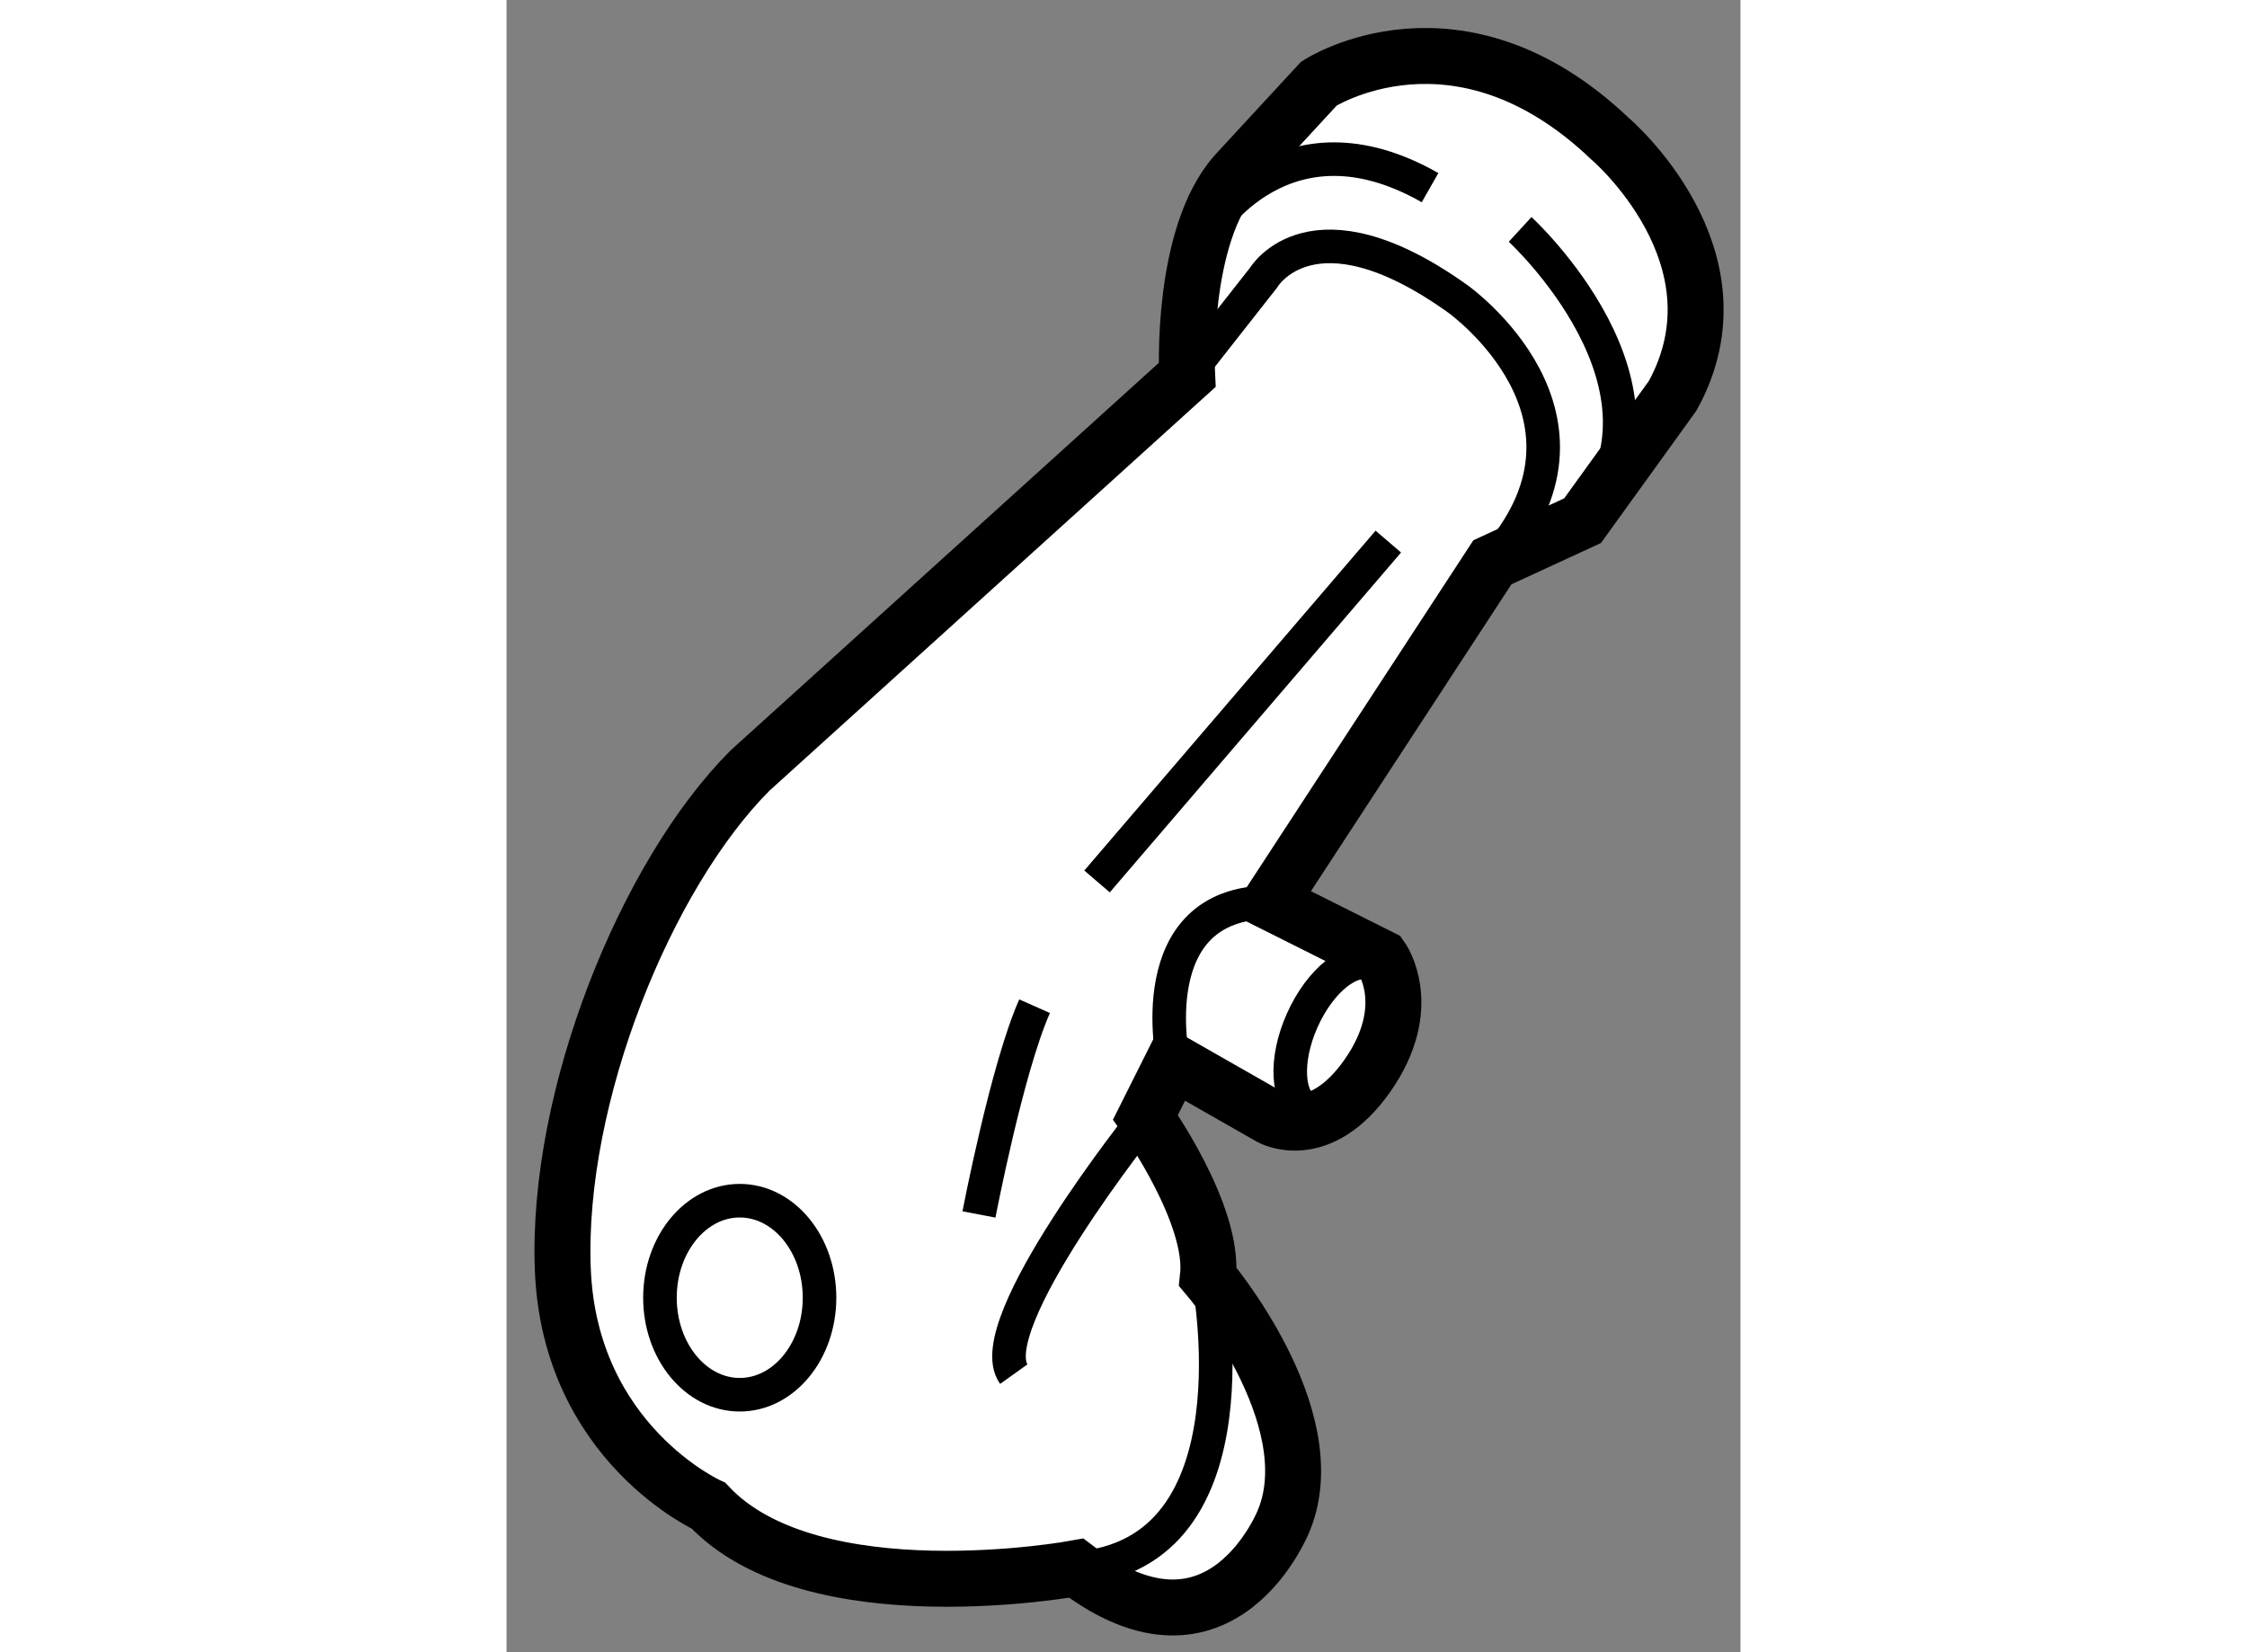 <?xml version="1.0" encoding="utf-8"?>
<!-- Generator: Adobe Illustrator 15.1.0, SVG Export Plug-In . SVG Version: 6.00 Build 0)  -->
<!DOCTYPE svg PUBLIC "-//W3C//DTD SVG 1.1//EN" "http://www.w3.org/Graphics/SVG/1.1/DTD/svg11.dtd">
<svg version="1.1" xmlns="http://www.w3.org/2000/svg" xmlns:xlink="http://www.w3.org/1999/xlink" x="0px" y="0px" width="244.8px"
	 height="180px" viewBox="64.134 121.72 11.027 14.765" enable-background="new 0 0 244.8 180" xml:space="preserve">
	
<rect x="64.134" y="121.72" width="11.027" height="14.765" fill="#808080" stroke="none"/>
	
<g><path fill="#FFFFFF" stroke="#000000" stroke-width="0.5" d="M69.225,135.734c0,0-2.355,0.435-3.286-0.558
			c0,0-1.239-0.559-1.302-2.108c-0.062-1.549,0.744-3.533,1.674-4.463l3.905-3.534c0,0-0.062-1.24,0.434-1.798l0.744-0.806
			c0,0,1.24-0.806,2.604,0.495c0,0,1.24,1.055,0.557,2.295l-0.805,1.116l-0.806,0.372l-1.984,3.037l0.992,0.497
			c0,0,0.31,0.432-0.124,1.053c-0.434,0.619-0.868,0.372-0.868,0.372l-0.868-0.495l-0.248,0.495c0,0,0.62,0.868,0.558,1.427
			c0,0,1.053,1.239,0.682,2.168C71.085,135.3,70.527,136.727,69.225,135.734z"></path><path fill="none" stroke="#000000" stroke-width="0.3" d="M70.216,125.071l0.682-0.868c0,0,0.434-0.743,1.736,0.187
			c0,0,1.488,1.054,0.311,2.356"></path><path fill="none" stroke="#000000" stroke-width="0.3" d="M70.403,123.77c0,0,0.682-1.115,1.984-0.373"></path><path fill="none" stroke="#000000" stroke-width="0.3" d="M73.192,123.77c0,0,1.55,1.425,0.558,2.604"></path><path fill="none" stroke="#000000" stroke-width="0.3" d="M69.845,131.705c0,0-1.489,1.86-1.178,2.295"></path><path fill="none" stroke="#000000" stroke-width="0.3" d="M70.403,133.132c0,0,0.496,2.479-1.178,2.603"></path><ellipse fill="none" stroke="#000000" stroke-width="0.3" cx="66.218" cy="133.317" rx="0.713" ry="0.867"></ellipse><path fill="none" stroke="#000000" stroke-width="0.3" d="M70.093,131.21c0,0-0.311-1.427,0.868-1.427"></path><ellipse transform="matrix(-0.913 -0.408 0.408 -0.913 83.493 279.791)" fill="none" stroke="#000000" stroke-width="0.3" cx="71.581" cy="130.993" rx="0.372" ry="0.713"></ellipse><path fill="none" stroke="#000000" stroke-width="0.3" d="M68.356,132.573c0,0,0.249-1.303,0.497-1.861"></path><line fill="none" stroke="#000000" stroke-width="0.3" x1="69.411" y1="129.597" x2="72.014" y2="126.56"></line></g>


</svg>
